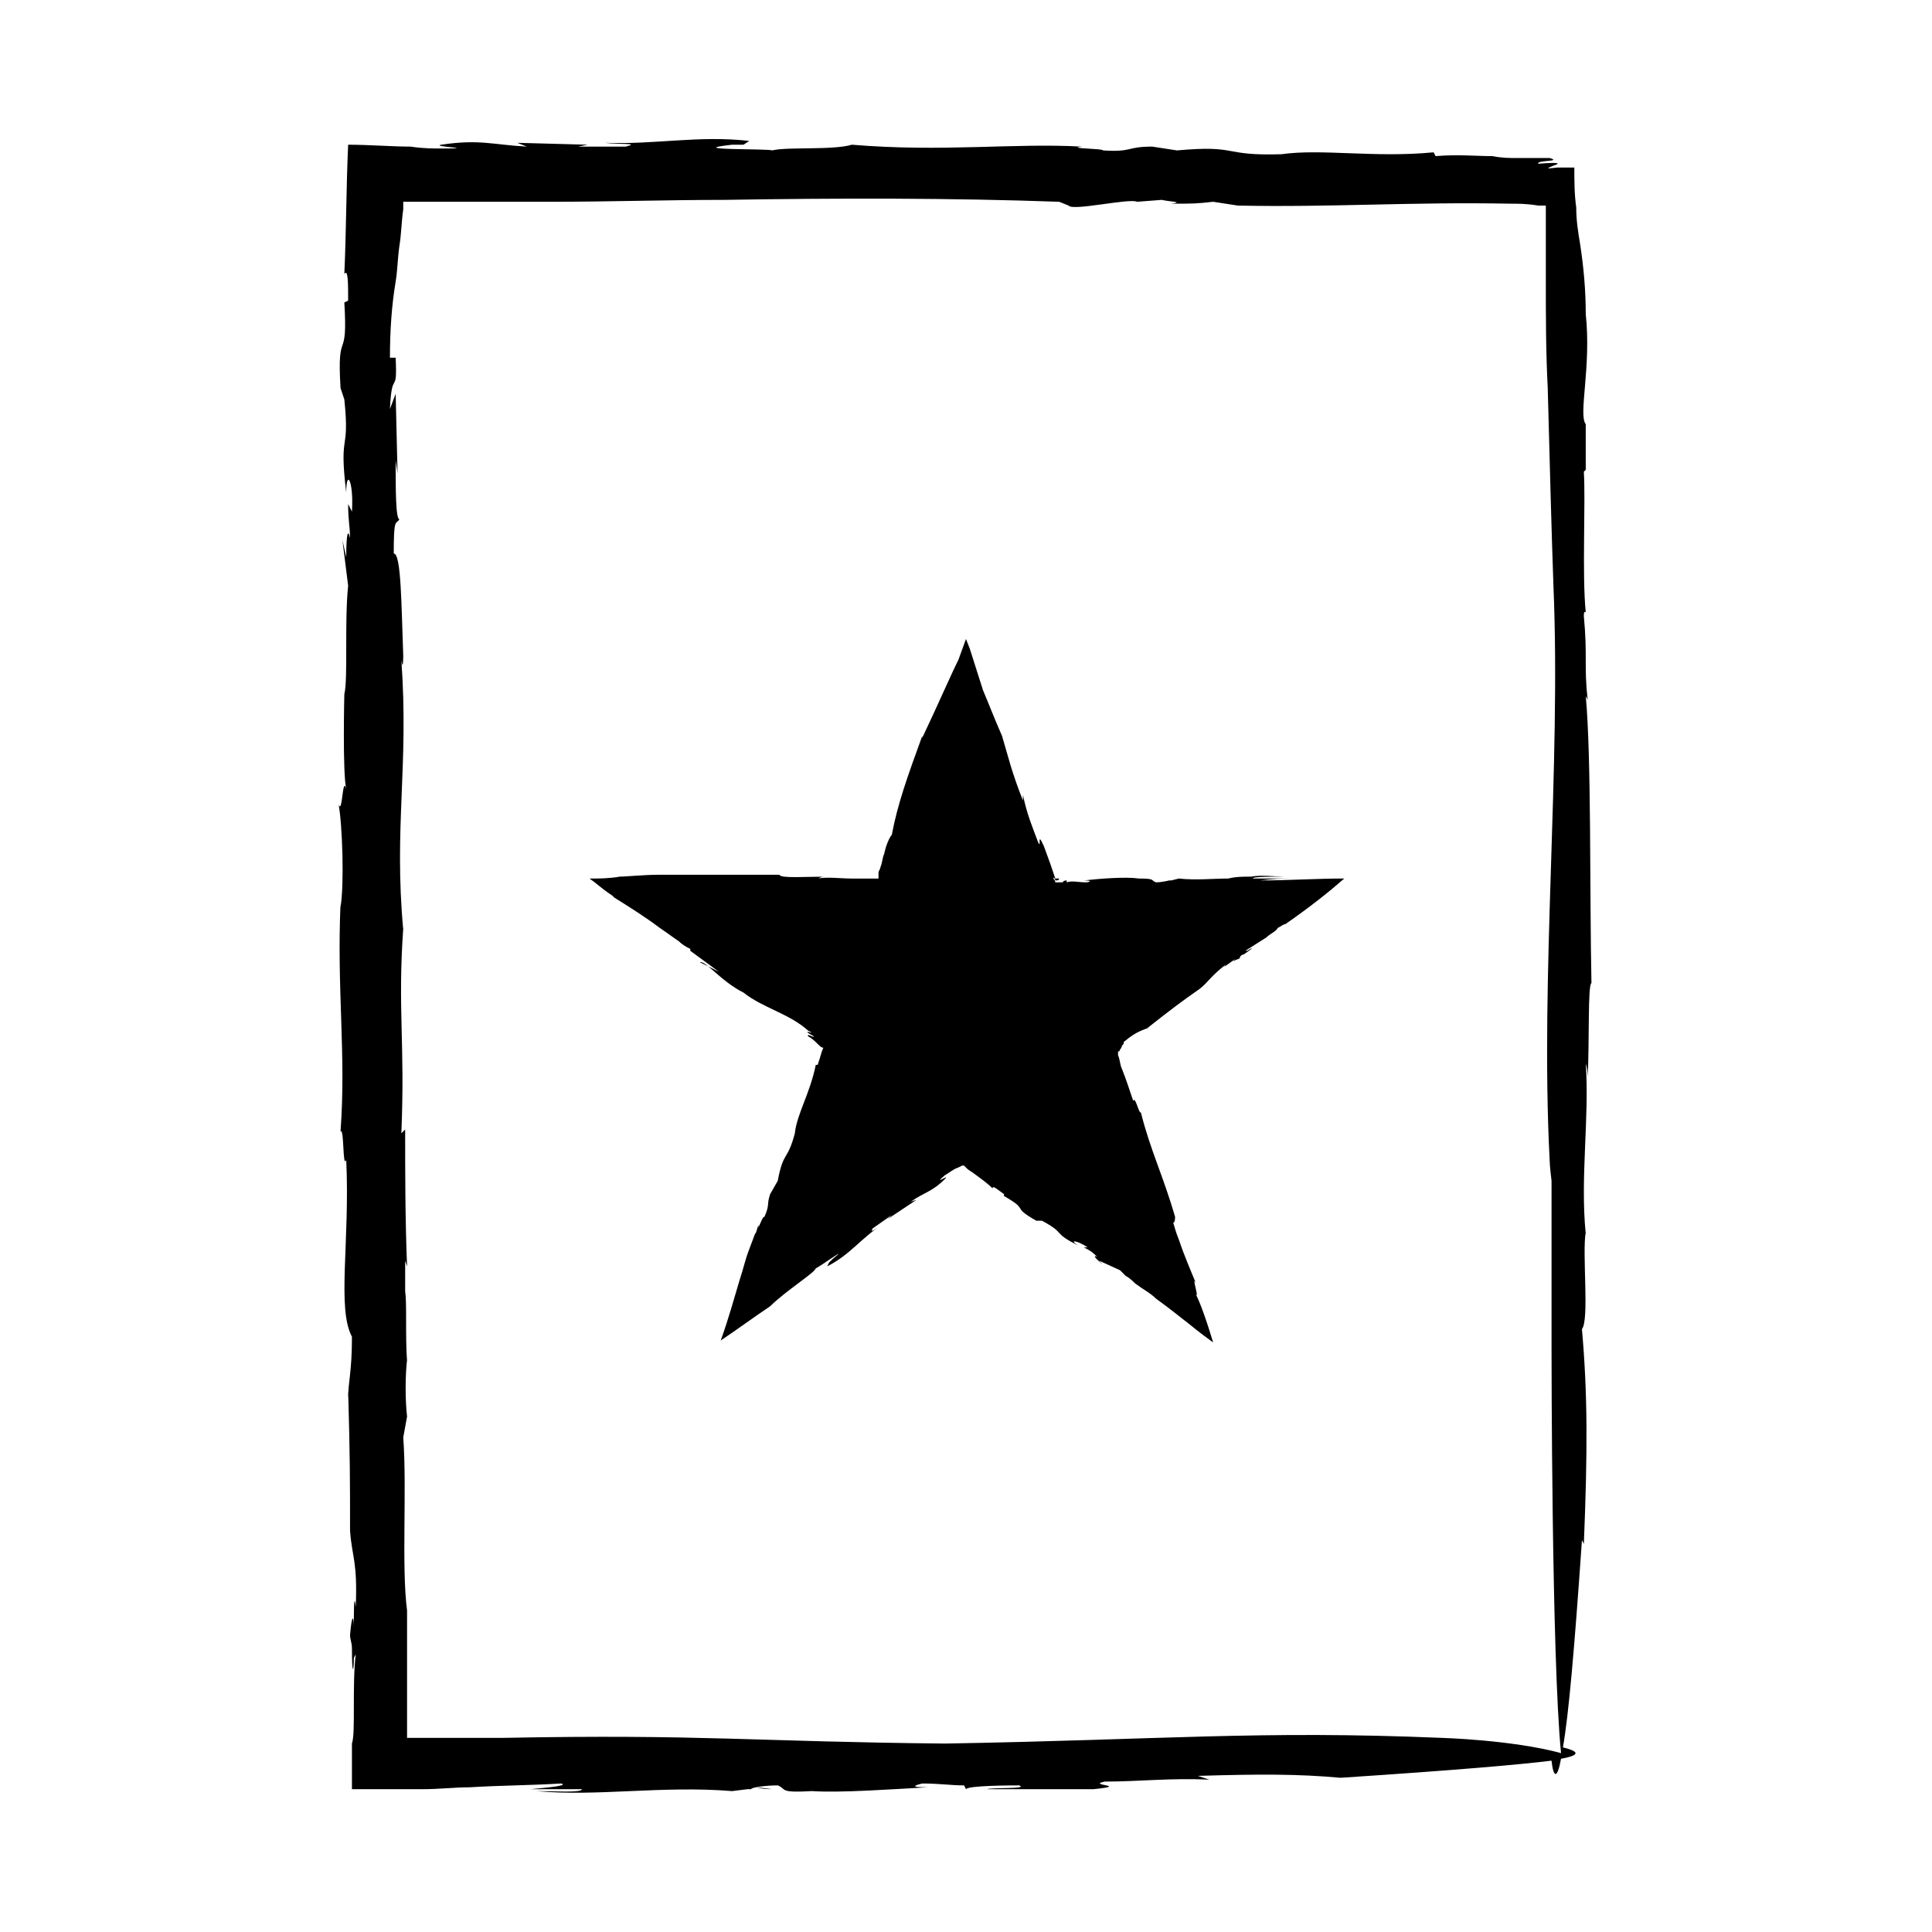 <?xml version="1.0" encoding="UTF-8"?>
<!-- Uploaded to: SVG Repo, www.svgrepo.com, Generator: SVG Repo Mixer Tools -->
<svg fill="#000000" width="800px" height="800px" version="1.1" viewBox="144 144 512 512" xmlns="http://www.w3.org/2000/svg">
 <g>
  <path d="m234.75 247.34-0.504-1.512z"/>
  <path d="m344.58 617.64s1.008 0.504 4.031 0.504z"/>
  <path d="m485.64 376.82h-9.574c-0.504-0.504 5.543-0.504 8.566-0.504-2.519 0-6.551-0.504-9.07 0-2.016 0-4.031 0-6.047 0.504-4.031 0-8.566 0.504-13.098 0l-2.016 0.504h-0.504s-2.016 0.504-3.527 0.504c-1.512-0.504 0-1.008-4.535-1.008-3.527-0.504-10.078 0-14.609 0.504 2.519 0 1.512 0.504 0.504 0.504-2.016 0-3.527-0.504-5.039 0v-0.504s-1.008 0-1.008 0.504h-2.016c0-0.504-0.504-1.008-0.504-1.008 0-0.504 0.504 0 0.504 0.504 0.504 0 1.008 0 1.008-0.504h-1.008c-1.512-4.535-1.008-3.023-3.023-8.566-2.016-4.535-0.504 1.008-1.512-1.008-1.512-4.031-3.023-7.559-4.031-12.594v1.512c-3.023-7.559-4.031-12.09-5.543-17.129-2.016-4.535-3.527-8.566-5.039-12.09l-3.527-11.082-0.996-2.523-2.016 5.543c-2.016 4.031-5.039 11.082-9.574 20.656v-0.504c-4.031 11.082-6.551 18.137-8.062 26.199-0.504 0.504-1.512 2.519-2.016 5.039-0.504 1.008-0.504 2.519-1.008 3.527 0 0.504-0.504 1.008-0.504 1.512v0.504 1.008h-1.008-1.512-4.535c-3.023 0-6.551-0.504-9.07 0 0.504 0 0.504-0.504 2.016-0.504-5.039 0-12.09 0.504-12.09-0.504h-19.648-12.09c-4.535 0-8.566 0.504-11.082 0.504h0.504c-3.023 0.504-5.543 0.504-8.062 0.504 1.512 1.008 3.023 2.519 6.047 4.535l0.504 0.504c4.031 2.519 8.062 5.039 12.09 8.062 1.512 1.008 3.527 2.519 5.039 3.527 1.008 1.008 2.016 1.512 3.023 2.016v0.504l7.559 5.543-5.039-2.527c1.512-0.504 5.543 5.039 11.586 8.062 5.039 4.031 12.09 5.543 17.129 10.078 3.023 1.512-3.023-1.008 1.512 1.512 0 0.504-2.016-1.008-1.512 0 1.008 0.504 2.016 1.512 2.519 2.016 0.504 0.504 1.008 1.008 1.512 1.008-0.504 1.008-0.504 1.512-1.512 4.535h-0.504c-1.512 7.559-5.039 13.098-5.543 18.137-2.016 7.559-3.023 4.535-4.535 12.594l-2.012 3.523c-1.008 3.023 0 2.519-1.512 6.047-0.504-0.504-2.016 4.535-1.512 2.016-0.504 1.004-0.504 2.012-1.008 2.516l-1.512 4.031c-1.008 2.519-1.512 5.039-2.519 8.062-1.512 5.039-3.023 10.578-5.039 16.121 4.535-3.023 8.566-6.047 13.098-9.07 4.031-4.031 12.09-9.07 12.09-10.078 0.504 0 9.574-6.551 4.535-2.519-0.504 0.504-1.008 1.008-1.008 1.008l-0.504 1.008c6.047-3.023 9.07-7.559 14.609-11.082-1.512 1.008-3.527 2.519-2.519 1.008l5.039-3.527-1.008 1.008 7.559-5.039-1.512 0.504c3.527-2.519 5.543-2.519 9.07-6.047 1.512-1.512-3.527 2.016 0-1.008 1.008-0.504 2.016-1.512 3.527-2.016l1.008-0.504h0.504l1.008 1.008 1.512 1.008c2.016 1.512 3.527 2.519 5.039 4.031 0-1.008 1.512 0.504 3.023 1.512v0.504c7.055 4.031 1.512 2.519 8.566 6.551h1.512c6.551 3.527 2.519 3.023 9.574 6.551-2.519-1.512-0.504-1.512 2.519 0.504h-1.008c2.016 1.008 2.519 1.512 3.527 2.519-1.008-0.504-1.008 0 1.512 2.016l-1.012-1.008 5.543 2.519c0.504 0.504 0.504 0.504 1.512 1.512 1.008 0.504 2.016 1.512 2.519 2.016 2.016 1.512 4.031 2.519 5.543 4.031 3.527 2.519 6.551 5.039 8.566 6.551 0 0 3.023 2.519 6.551 5.039-1.512-5.039-3.527-11.082-5.039-13.602 2.016 4.031-1.008-5.039 0.504-2.016-1.008-2.519-3.023-7.055-4.535-11.586-1.008-2.519-1.008-3.023-1.512-4.535 0.5-0.008 0.5-1.016 0.5-2.023v0.504c-3.023-10.578-6.551-17.633-9.07-27.711-0.504 0.504-1.512-4.535-2.016-3.023-1.008-3.023-2.016-6.047-3.023-8.566-0.504-1.008-0.504-2.519-1.008-3.527v-1.008c0.504 0 0.504-0.504 0.504-0.504s0.504-0.504 0.504-1.008c0.504-0.504 0.504-0.504 0.504-1.008 3.527-3.023 5.039-3.023 7.055-4.031l-1.008 0.504c7.055-5.543 9.07-7.055 14.105-10.578 2.519-2.016 2.519-3.023 7.055-6.551-1.512 1.512 0.504 0 2.519-1.512-1.008 1.008-1.512 1.008 1.008 0 0-0.504 0.504-1.008 1.008-1.008 3.023-2.016 2.519-2.016 1.008-1.008h-0.504c1.512-1.008 4.031-2.519 5.543-3.527 1.008-1.008 2.519-1.512 3.023-2.519 1.008-0.504 1.512-1.008 2.016-1.008 6.551-4.535 11.586-8.566 15.617-12.09-7.559 0-14.609 0.504-22.168 0.504 0 0.008 3.023-0.496 7.555-0.496z"/>
  <path d="m565.75 404.53c-0.504-25.191 0-59.953-1.512-76.074l0.504 1.008c-1.008-9.07 0-11.586-1.008-22.168 0-0.504 0-1.512 0.504-1.008-1.008-10.078 0-29.223-0.504-37.281l0.504-0.504v-19.648 7.559c-2.016-2.519 1.512-15.113 0-29.223 0-6.047-0.504-12.09-1.512-18.641-0.504-3.023-1.008-6.047-1.008-9.574-0.504-3.527-0.504-7.055-0.504-10.578h-4.535c-4.031 0.504-2.016 0-1.008-0.504 1.512-0.504 2.519-1.008-4.031-0.504-0.504-1.008 6.551-0.504 3.023-1.512h-5.039-3.527c-2.016 0-4.031 0-6.551-0.504-4.535 0-9.07-0.504-15.113 0l-0.504-1.008c-15.617 1.512-29.727-1.008-40.305 0.504-16.121 0.504-11.082-2.519-27.711-1.008l-6.551-1.008c-7.055 0-5.039 1.512-13.098 1.008 0.504-0.504-10.078-0.504-5.543-1.008-18.137-1.008-36.777 1.512-60.961-0.504-5.039 1.512-17.129 0.504-21.16 1.512-0.504-0.504-24.184 0-10.578-1.512h3.023l1.512-1.008c-13.602-1.512-24.688 1.008-38.289 0.504 4.031 0.504 9.574 0 5.543 1.008h-12.594l2.519-0.504-18.641-0.504 2.519 1.008c-9.07-0.504-12.594-2.016-22.672-0.504-3.019 0.504 10.078 1.008 0.504 1.008-2.516 0-5.539 0-8.562-0.504-5.039 0-11.082-0.504-16.625-0.504-0.504 11.082-0.504 23.176-1.008 34.258 1.008-1.512 1.008 2.519 1.008 7.055l-1.008 0.504c1.008 16.625-2.016 6.047-1.008 22.672l1.008 3.023c1.512 14.609-1.512 8.062 0.504 24.688 0-6.551 2.016-3.023 1.512 5.039l-1.008-2.016c0 4.535 0.504 6.047 0.504 9.07-0.504-2.519-1.008-1.512-1.008 5.039l-1.008-4.535 1.512 12.09c-1.008 9.574 0 24.688-1.008 28.719 0 0-0.504 20.656 0.504 25.191-1.008-4.031-1.008 7.055-2.016 4.031 1.008 5.543 1.512 21.16 0.504 27.207v-1.008c-1.008 23.176 1.512 39.801 0 60.457 1.008-1.008 0.504 10.078 1.512 7.559 1.008 21.664-2.519 39.297 1.512 46.855 0 9.574-1.008 11.586-1.008 16.625v-2.519c0.504 18.137 0.504 23.68 0.504 37.281 0.504 7.055 2.016 8.062 1.512 20.152-0.504-4.031-0.504 1.008-0.504 5.543 0-3.023-0.504-4.031-1.008 2.016 0 1.008 0.504 2.016 0.504 3.527v0c0 7.559 0.504 6.047 0.504 2.519l0.504-1.008c-0.504 4.031-0.504 9.574-0.504 14.105 0 4.535 0 8.062-0.504 9.574v12.09h11.082 7.559c4.535 0 8.566-0.504 12.594-0.504 8.062-0.504 16.121-0.504 24.184-1.008 2.016 0.504-2.519 1.008-8.062 1.512h13.602c0 1.008-7.559 0.504-12.09 0.504 16.121 1.512 33.25-1.512 51.891 0l4.031-0.504h1.008c0-0.504 4.031-1.008 7.055-1.008 2.519 1.008 0 2.016 9.07 1.512 7.559 0.504 21.16-0.504 30.73-1.008-5.039 0-3.527-0.504-1.512-1.008 4.535 0 7.559 0.504 11.082 0.504l0.504 1.008c0.504-1.008 12.594-1.008 14.105-1.008 2.519 1.008-7.055 0.504-8.566 1.008h28.215c10.078-1.008-2.016-1.008 3.023-2.016 9.07 0 17.633-1.008 27.711-0.504l-3.023-1.008c16.625-0.504 26.703-0.504 37.785 0.504 30.73-2.016 47.863-3.527 55.922-4.535 0.504 4.535 1.512 5.039 2.519-0.504 5.543-1.008 4.535-2.016 0.504-3.023 1.512-8.566 3.023-25.695 5.039-54.914l0.504 1.008c1.008-24.688 1.008-39.801-0.504-56.93 2.016-2.519 0-20.152 1.008-25.695v0.504c-1.512-15.113 1.008-30.73 0-45.344 0 0.504 0.504 1.008 0.504 4.031 0.504-10.082 0.004-24.695 1.008-25.199zm-39.801 200.02c-48.367-2.016-73.555 0.504-131.5 1.512-50.883-0.504-64.488-2.519-116.88-1.512h-17.129-8.062-0.504v-0.504-0.504-1.512-10.578-20.656c-1.512-11.586 0-32.242-1.008-45.848l1.008-5.543c-0.504-4.535-0.504-10.578 0-15.113v0.504c-0.504-7.055 0-15.113-0.504-18.641v0.504-8.566l0.504 1.512c-0.504-12.594-0.504-25.191-0.504-36.273l-1.008 1.008c1.008-24.184-1.008-32.746 0.504-54.41v0.504c-2.519-27.207 1.512-43.328-0.504-71.539 0.504 3.527 0.504-1.512 0.504-1.008-0.504-13.098-0.504-27.207-2.519-27.207 0-9.574 0.504-7.559 1.512-9.07-1.008 0-1.008-8.062-1.008-15.617l0.504 3.527-0.504-21.16-1.512 4.031c0.504-11.082 2.016-3.023 1.512-13.602h-1.512c0-7.559 0.504-14.105 1.512-20.152 0.504-3.023 0.504-6.047 1.008-9.574 0.504-3.023 0.504-6.047 1.008-9.574v-2.016h16.121 23.176c15.113 0 30.73-0.504 45.848-0.504 30.73-0.504 60.457-0.504 88.672 0.504l2.519 1.008c1.008 1.512 16.121-2.016 18.137-1.008l6.551-0.504c2.016 0.504 6.047 0.504 2.519 1.008 6.047 0 6.551 0 11.082-0.504l6.551 1.008c24.688 0.504 45.848-1.008 72.043-0.504 2.519 0 4.535 0 7.559 0.504h2.016v1.512 1.008 3.527 13.602c0 9.574 0 19.145 0.504 28.719 0.504 19.145 1.008 38.289 1.512 52.395 2.016 47.863-3.527 103.28-1.008 152.15 0 1.512 0.504 5.543 0.504 5.543v44.84s0 81.617 2.519 106.81c-13.098-3.531-31.742-4.035-31.742-4.035z"/>
  <path d="m304.78 381.36-0.504-0.504 0.504 0.504z"/>
 </g>
</svg>